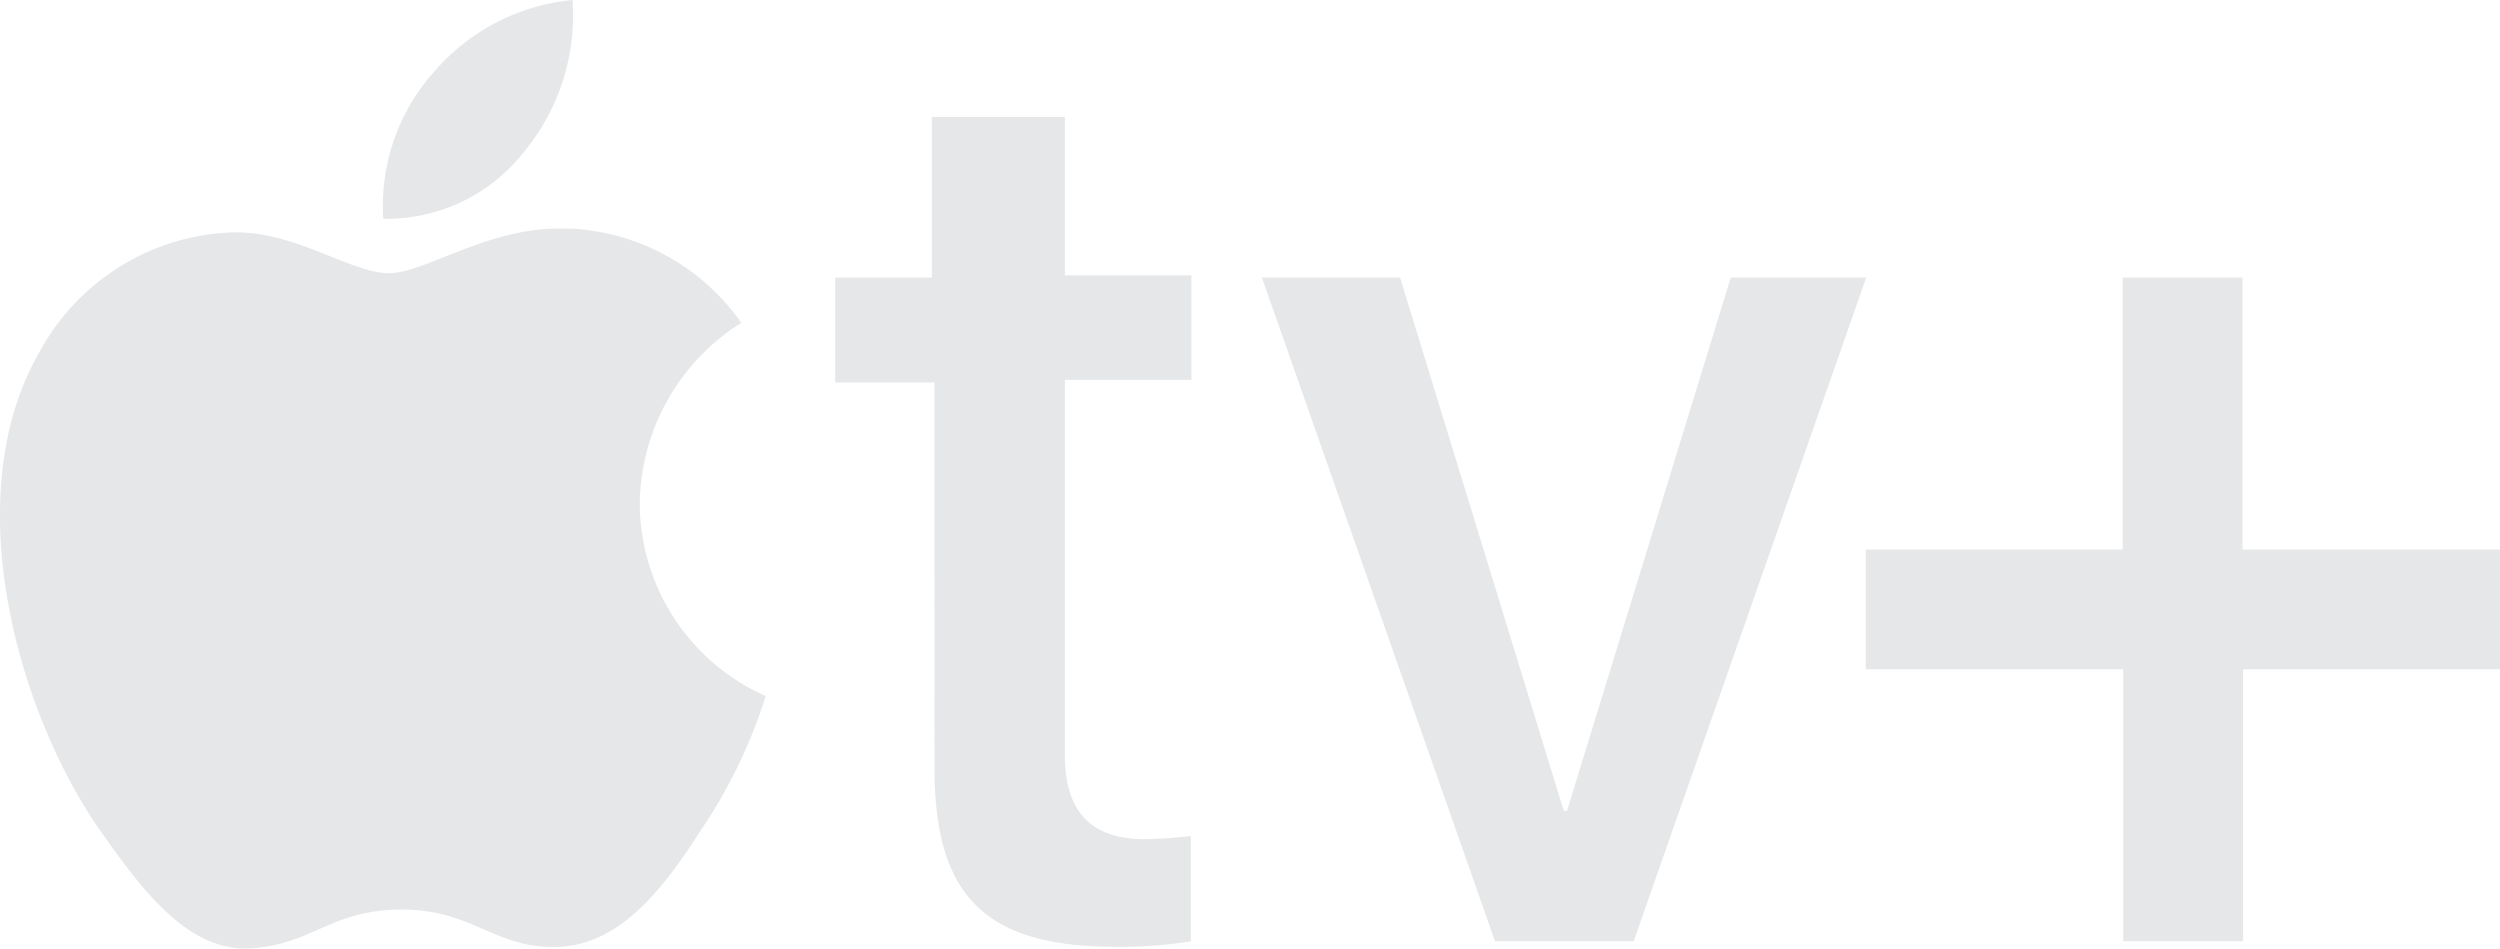 <svg xmlns="http://www.w3.org/2000/svg" viewBox="0 0 176.24 66.87"><path d="M36.92 10.73c2.49-3 3.72-6.84 3.44-10.73-3.82.37-7.34 2.21-9.82 5.13-2.5 2.83-3.76 6.53-3.52 10.29 3.85.08 7.52-1.66 9.9-4.69m3.21 5.4c-5.48-.32-10.09 3.13-12.72 3.13s-6.61-2.96-10.92-2.88c-5.73.16-10.95 3.36-13.69 8.4-5.87 10.17-1.56 25.33 4.15 33.61 2.78 3.94 6.1 8.63 10.52 8.47 4.42-.15 5.79-2.74 10.84-2.74s6.53 2.74 10.92 2.64c4.38-.1 7.43-3.94 10.17-8.22 1.98-2.92 3.52-6.11 4.58-9.47A14.928 14.928 0 0 1 45.1 35.5c.07-5.19 2.76-9.99 7.16-12.74a15.637 15.637 0 0 0-12.13-6.65m34.94-7.87v11.17h8.92v7.37h-8.92v26.43c0 3.94 1.76 5.95 5.67 5.95 1.07-.02 2.14-.1 3.21-.23v7.43c-1.75.28-3.51.41-5.28.39-9.23 0-12.79-3.59-12.79-12.58V26.96h-7v-7.39h6.81V8.25h9.39Zm40.1 58.11h-9.78L88.96 19.57h9.74l11.54 37.59h.23l11.54-37.59h9.55l-16.39 46.78Zm42.96 0h-8.45V47.18h-18.15v-8.44h18.11V19.57h8.45v19.17h18.15v8.44h-18.11v19.17Z" style="fill:#e6e7e8"/></svg>